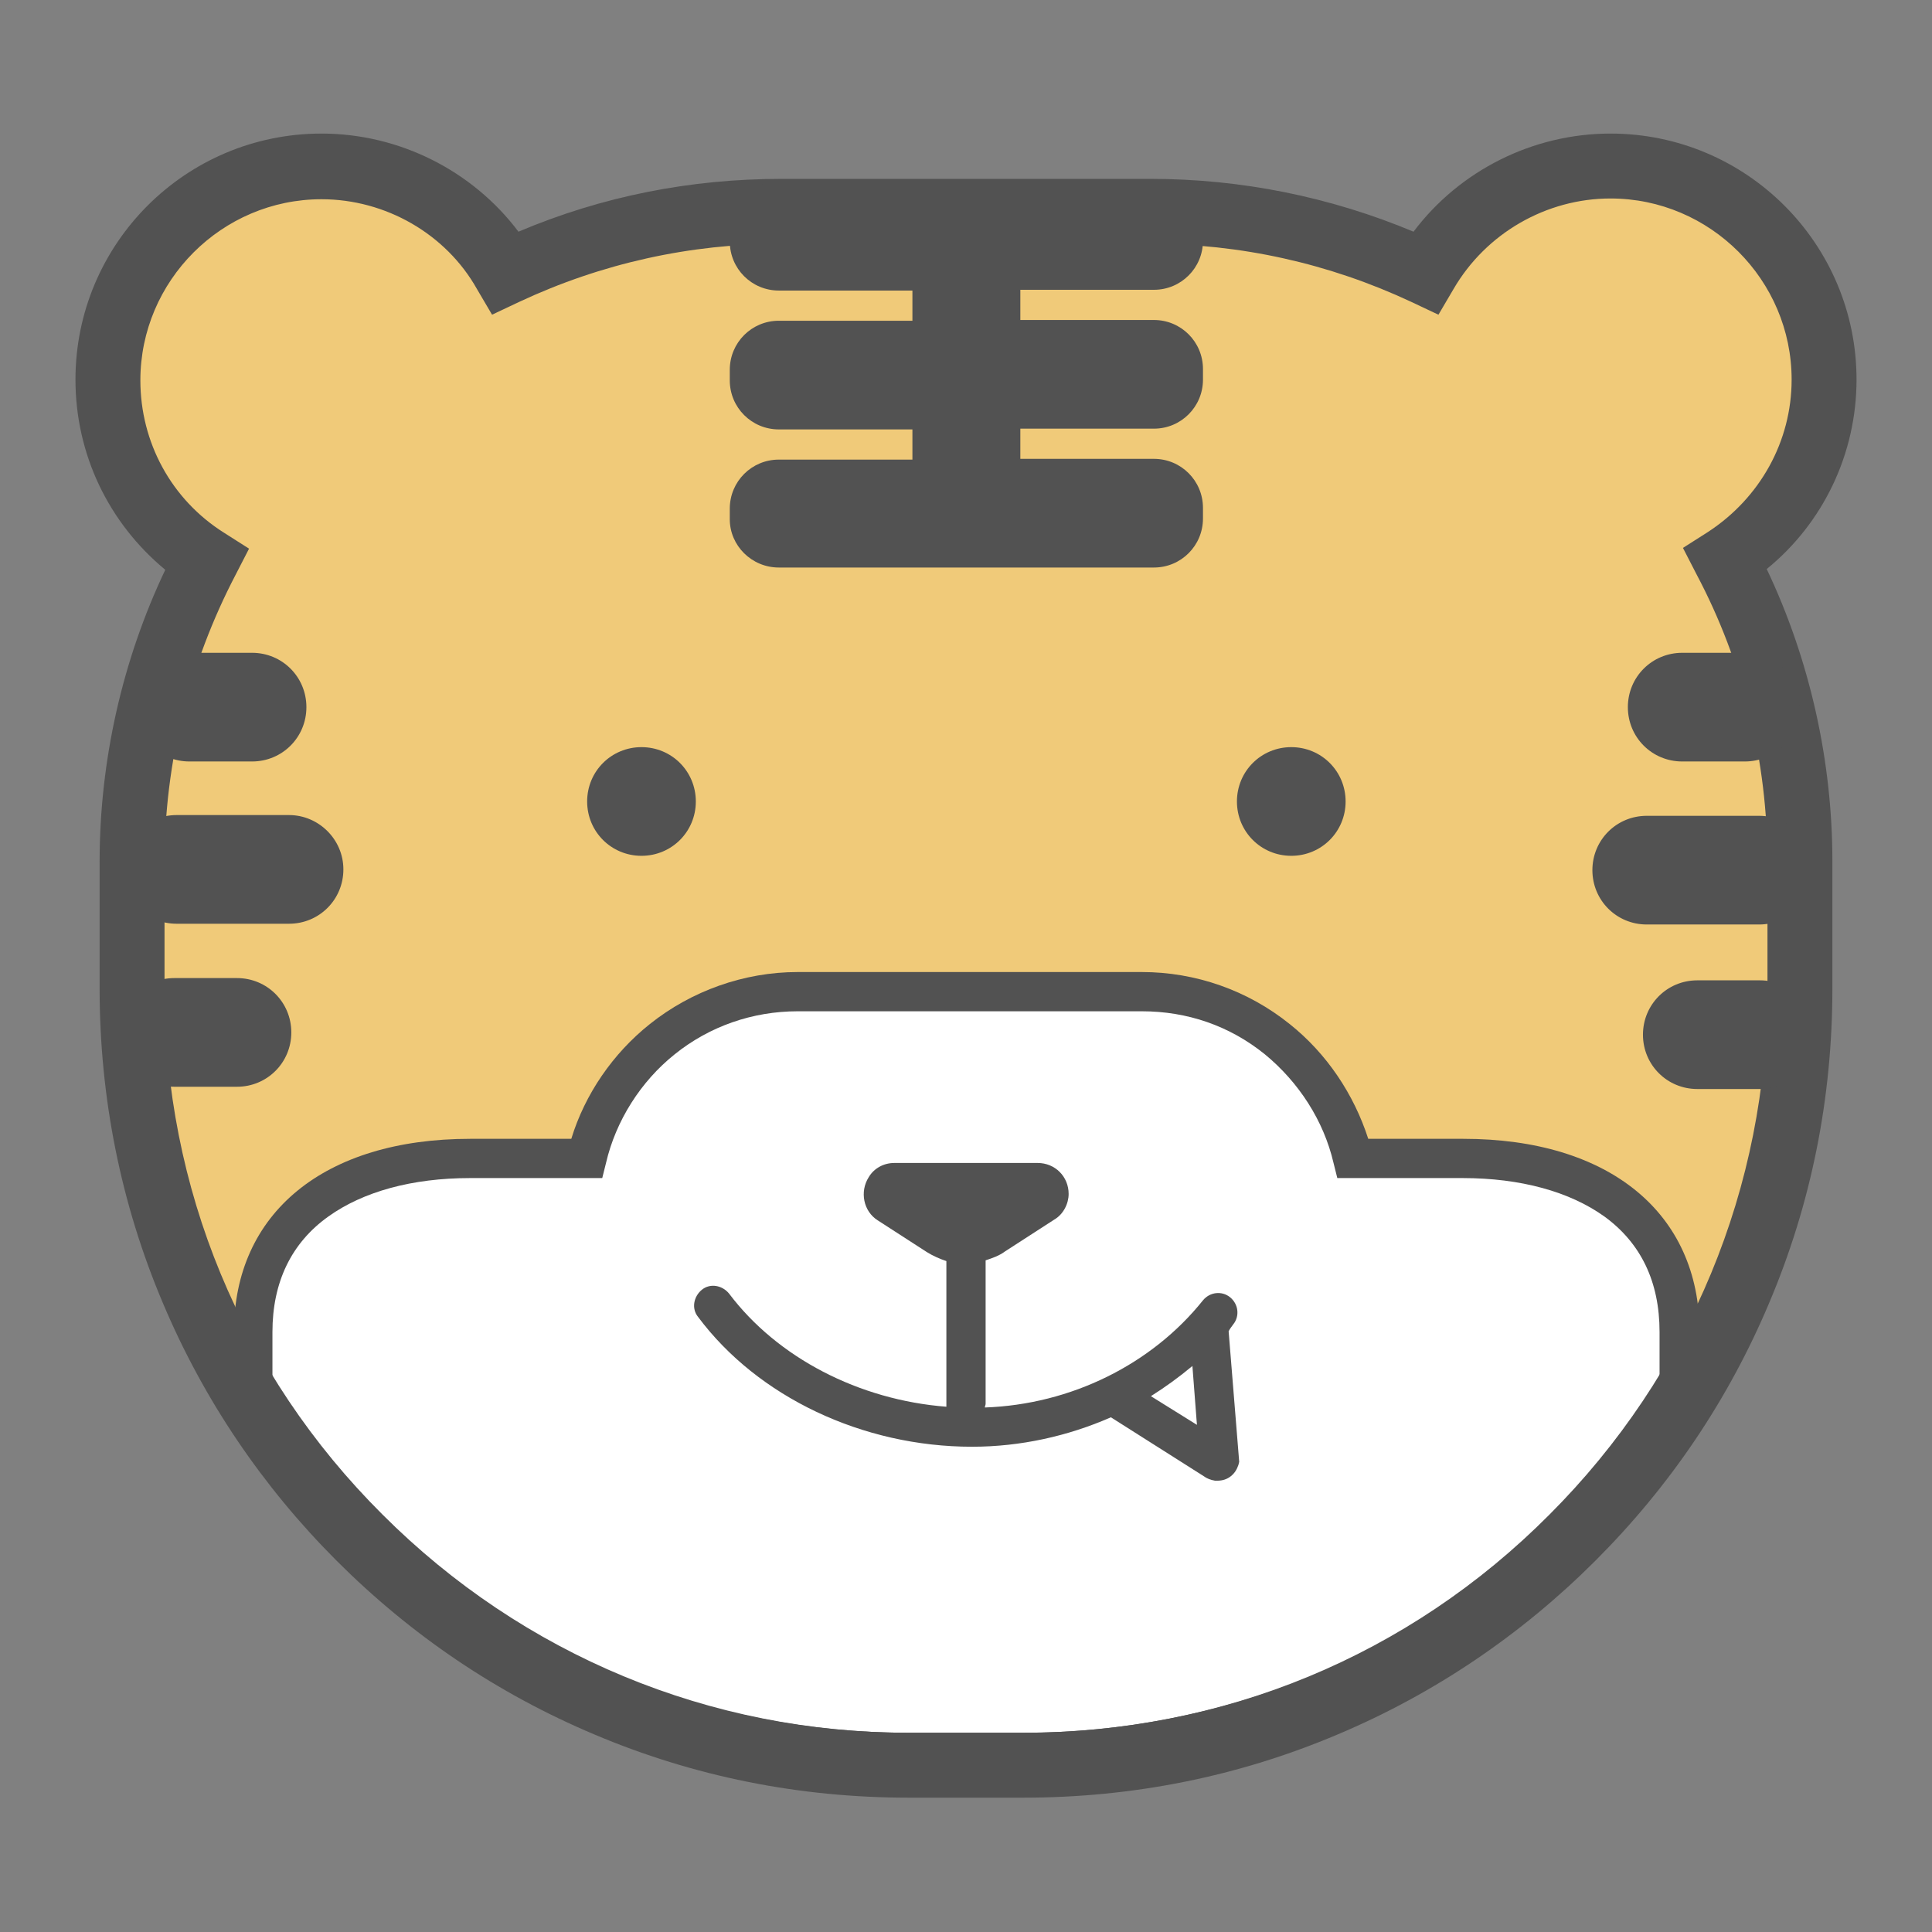 <?xml version="1.0" encoding="utf-8"?>
<!-- Svg Vector Icons : http://www.onlinewebfonts.com/icon -->
<!DOCTYPE svg PUBLIC "-//W3C//DTD SVG 1.1//EN" "http://www.w3.org/Graphics/SVG/1.1/DTD/svg11.dtd">
<svg version="1.1" xmlns="http://www.w3.org/2000/svg" xmlns:xlink="http://www.w3.org/1999/xlink" x="0px" y="0px" viewBox="0 0 256 256" enable-background="new 0 0 256 256" xml:space="preserve">
<rect x="0" y="0" width="256" height="256" fill="#808080" stroke="none"/>
<g> <path fill="#f0ca79" d="M27.3,74.2c-7.8-5-13-13.8-13-23.8c0-15.6,12.7-28.3,28.3-28.3c10.5,0,19.6,5.7,24.5,14.1 c11.1-5.2,23.5-8.1,36.5-8.1h48.8c13.1,0,25.4,2.9,36.5,8.1c4.9-8.4,14-14.1,24.5-14.1c15.6,0,28.3,12.7,28.3,28.3 c0,10-5.2,18.8-13,23.8c6.3,12,9.9,25.6,9.9,40.1V131c0,56.8-46.1,102.9-102.9,102.9h-15.2c-56.8,0-102.9-46.1-102.9-102.9v-16.8 C17.5,99.7,21,86.1,27.3,74.2z"/> <path fill="#ffffff" d="M222.5,184.6c-18.3,28.7-50.3,47.7-86.9,47.7h-15.2c-36.5,0-68.6-19-86.8-47.7v-8c0-15.8,12.9-23,28.7-23 h15.4c3-12.7,14.4-22.1,27.9-22.1h45.6c13.6,0,25,9.4,27.9,22.1h14.6c15.8,0,28.7,7.1,28.7,23V184.6z"/> <path fill="#525252" d="M135.6,234.8h-15.2c-18.1,0-35.9-4.7-51.5-13.4c-15.2-8.5-28.1-20.8-37.5-35.5l-0.4-0.6v-8.8 c0-15.8,12-25.6,31.3-25.6h13.4c1.8-5.9,5.5-11.3,10.4-15.2c5.5-4.4,12.5-6.9,19.6-6.9h45.6c7.1,0,14,2.4,19.6,6.9 c4.9,3.9,8.5,9.3,10.4,15.2h12.6c19.3,0,31.3,9.8,31.3,25.6v8.8l-0.4,0.6c-9.4,14.7-22.3,26.9-37.5,35.5 C171.5,230.2,153.7,234.8,135.6,234.8L135.6,234.8z M36.1,183.8c8.9,13.7,21,25.1,35.3,33.1c14.9,8.4,31.8,12.7,49,12.7h15.2 c17.2,0,34.1-4.4,49-12.7c14.2-8,26.4-19.4,35.3-33.1v-7.3c0-6.7-2.5-11.8-7.3-15.3c-4.6-3.3-11.1-5.1-18.8-5.1h-16.6l-0.5-2 c-1.3-5.6-4.6-10.7-9.1-14.4c-4.7-3.8-10.3-5.7-16.3-5.7h-45.6c-6,0-11.7,2-16.3,5.7c-4.5,3.6-7.8,8.8-9.1,14.4l-0.5,2H62.3 c-7.7,0-14.2,1.8-18.8,5.1c-4.9,3.5-7.4,8.7-7.4,15.3V183.8L36.1,183.8z"/> <path fill="#525252" d="M135.6,238.2h-15.2c-14.5,0-28.5-2.8-41.7-8.4c-12.8-5.4-24.2-13.1-34.1-23c-9.8-9.8-17.6-21.3-23-34.1 c-5.6-13.2-8.4-27.3-8.4-41.7v-16.8c0-13.4,3-26.7,8.7-38.7C14.4,69.3,10,60.2,10,50.3c0-18,14.6-32.6,32.6-32.6 c10.3,0,20,4.9,26.1,13c11.1-4.7,22.8-7,34.9-7h48.8c12.1,0,23.9,2.4,34.9,7c6.1-8.1,15.8-13,26.1-13c18,0,32.6,14.6,32.6,32.6 c0,9.8-4.4,19-11.9,25.1c5.7,12,8.7,25.4,8.7,38.7V131c0,14.5-2.8,28.5-8.4,41.7c-5.4,12.8-13.1,24.2-23,34.1 c-9.8,9.8-21.3,17.6-34.1,23C164.1,235.4,150.1,238.2,135.6,238.2L135.6,238.2z M42.6,26.4c-13.2,0-24,10.8-24,24 c0,8.2,4.1,15.8,11.1,20.2l3.3,2.1l-1.8,3.5c-6.1,11.7-9.4,24.8-9.4,38.1V131c0,26.4,10.2,51.1,28.9,69.7 c18.6,18.6,43.4,28.9,69.7,28.9h15.2c26.4,0,51.1-10.2,69.7-28.9c18.6-18.6,28.9-43.4,28.9-69.7v-16.8c0-13.3-3.2-26.4-9.4-38.1 l-1.8-3.5l3.3-2.1c6.9-4.5,11.1-12,11.1-20.2c0-13.2-10.8-24-24-24c-8.5,0-16.5,4.6-20.8,12l-2,3.4l-3.6-1.7 c-10.9-5.1-22.6-7.7-34.7-7.7h-48.8c-12.1,0-23.8,2.6-34.7,7.7l-3.6,1.7l-2-3.4C59.1,31,51.1,26.4,42.6,26.4L42.6,26.4z"/> <path fill="#ffffff" d="M162.9,195.2l-18.3-1.6l1.8-20.3l18.3,1.6L162.9,195.2z"/> <path fill="#525252" d="M103.2,75.2h49.7c3.6,0,6.5-2.9,6.5-6.5v-1.4c0-3.6-2.9-6.5-6.5-6.5h-17.7c0-0.2,0-0.5,0-0.7v-3.3h17.7 c3.6,0,6.5-2.9,6.5-6.5v-1.4c0-3.6-2.9-6.5-6.5-6.5h-17.7v-4h17.7c3.6,0,6.5-2.9,6.5-6.5v-1.4c0-3.6-2.9-6.5-6.5-6.5h-49.7 c-3.6,0-6.5,2.9-6.5,6.5V32c0,3.6,2.9,6.5,6.5,6.5h17.7v4h-17.7c-3.6,0-6.5,2.9-6.5,6.5v1.4c0,3.6,2.9,6.5,6.5,6.5h17.7v3.3 c0,0.2,0,0.5,0,0.7h-17.7c-3.6,0-6.5,2.9-6.5,6.5v1.4C96.7,72.3,99.6,75.2,103.2,75.2z M31.4,129.6h-8.3c-4,0-7.2,3.2-7.2,7.2 c0,4,3.2,7.2,7.2,7.2h8.3c4,0,7.2-3.2,7.2-7.2C38.6,132.8,35.4,129.6,31.4,129.6z M25.1,100.9h8.3c4,0,7.2-3.2,7.2-7.2 c0-4-3.2-7.2-7.2-7.2h-8.3c-4,0-7.2,3.2-7.2,7.2C17.9,97.7,21.1,100.9,25.1,100.9z M38.3,108H23.4c-4,0-7.2,3.2-7.2,7.2 s3.2,7.2,7.2,7.2h14.9c4,0,7.2-3.2,7.2-7.2S42.2,108,38.3,108z M222.9,100.9h8.3c4,0,7.2-3.2,7.2-7.2c0-4-3.2-7.2-7.2-7.2h-8.3 c-4,0-7.2,3.2-7.2,7.2C215.7,97.7,218.9,100.9,222.9,100.9z M233.2,129.9h-8.3c-4,0-7.2,3.2-7.2,7.2c0,4,3.2,7.2,7.2,7.2h8.3 c4,0,7.2-3.2,7.2-7.2C240.4,133.1,237.2,129.9,233.2,129.9z M233.1,122.5c4,0,7.2-3.2,7.2-7.2s-3.2-7.2-7.2-7.2h-14.9 c-4,0-7.2,3.2-7.2,7.2s3.2,7.2,7.2,7.2H233.1z"/> <path fill="#525252" d="M77.8,106.2c0,4,3.2,7.2,7.2,7.2c4,0,7.2-3.2,7.2-7.2l0,0c0-4-3.2-7.2-7.2-7.2C81,99,77.8,102.2,77.8,106.2 L77.8,106.2z"/> <path fill="#525252" d="M163.9,106.2c0,4,3.2,7.2,7.2,7.2c4,0,7.2-3.2,7.2-7.2l0,0c0-4-3.2-7.2-7.2-7.2 C167.1,99,163.9,102.2,163.9,106.2L163.9,106.2z"/> <path fill="#525252" d="M163.4,175.5c0.9-1.1,0.7-2.7-0.4-3.6c-1.1-0.9-2.7-0.7-3.6,0.4c-6.8,8.5-17.5,13.8-28.9,14.2 c0-0.2,0.1-0.3,0.1-0.5V167c0.9-0.3,1.8-0.6,2.6-1.2l6.5-4.2c1.2-0.7,1.9-2.1,1.9-3.4c0-2.3-1.8-4.1-4.1-4.1h-19 c-1.4,0-2.7,0.7-3.4,1.9c-1.2,1.9-0.7,4.5,1.2,5.7l6.5,4.2c0.8,0.5,1.7,0.9,2.6,1.2v18.9c0,0.1,0,0.3,0,0.4 c-11.6-0.9-22.4-6.5-28.8-15c-0.9-1.1-2.5-1.4-3.6-0.5c-1.1,0.9-1.4,2.5-0.5,3.6c7.9,10.6,21.8,17.2,36.3,17.2 c6.4,0,12.7-1.4,18.4-3.9l12.3,7.8c0.4,0.3,0.9,0.5,1.5,0.6c0.1,0,0.2,0,0.3,0c0.7,0,1.3-0.2,1.8-0.6c0.5-0.4,0.8-0.9,1-1.5 l0.1-0.4l-1.4-17.3C163,176,163.2,175.8,163.4,175.5L163.4,175.5z M152.5,185c1.9-1.2,3.7-2.5,5.5-4l0.6,7.8L152.5,185z"/></g>
</svg>